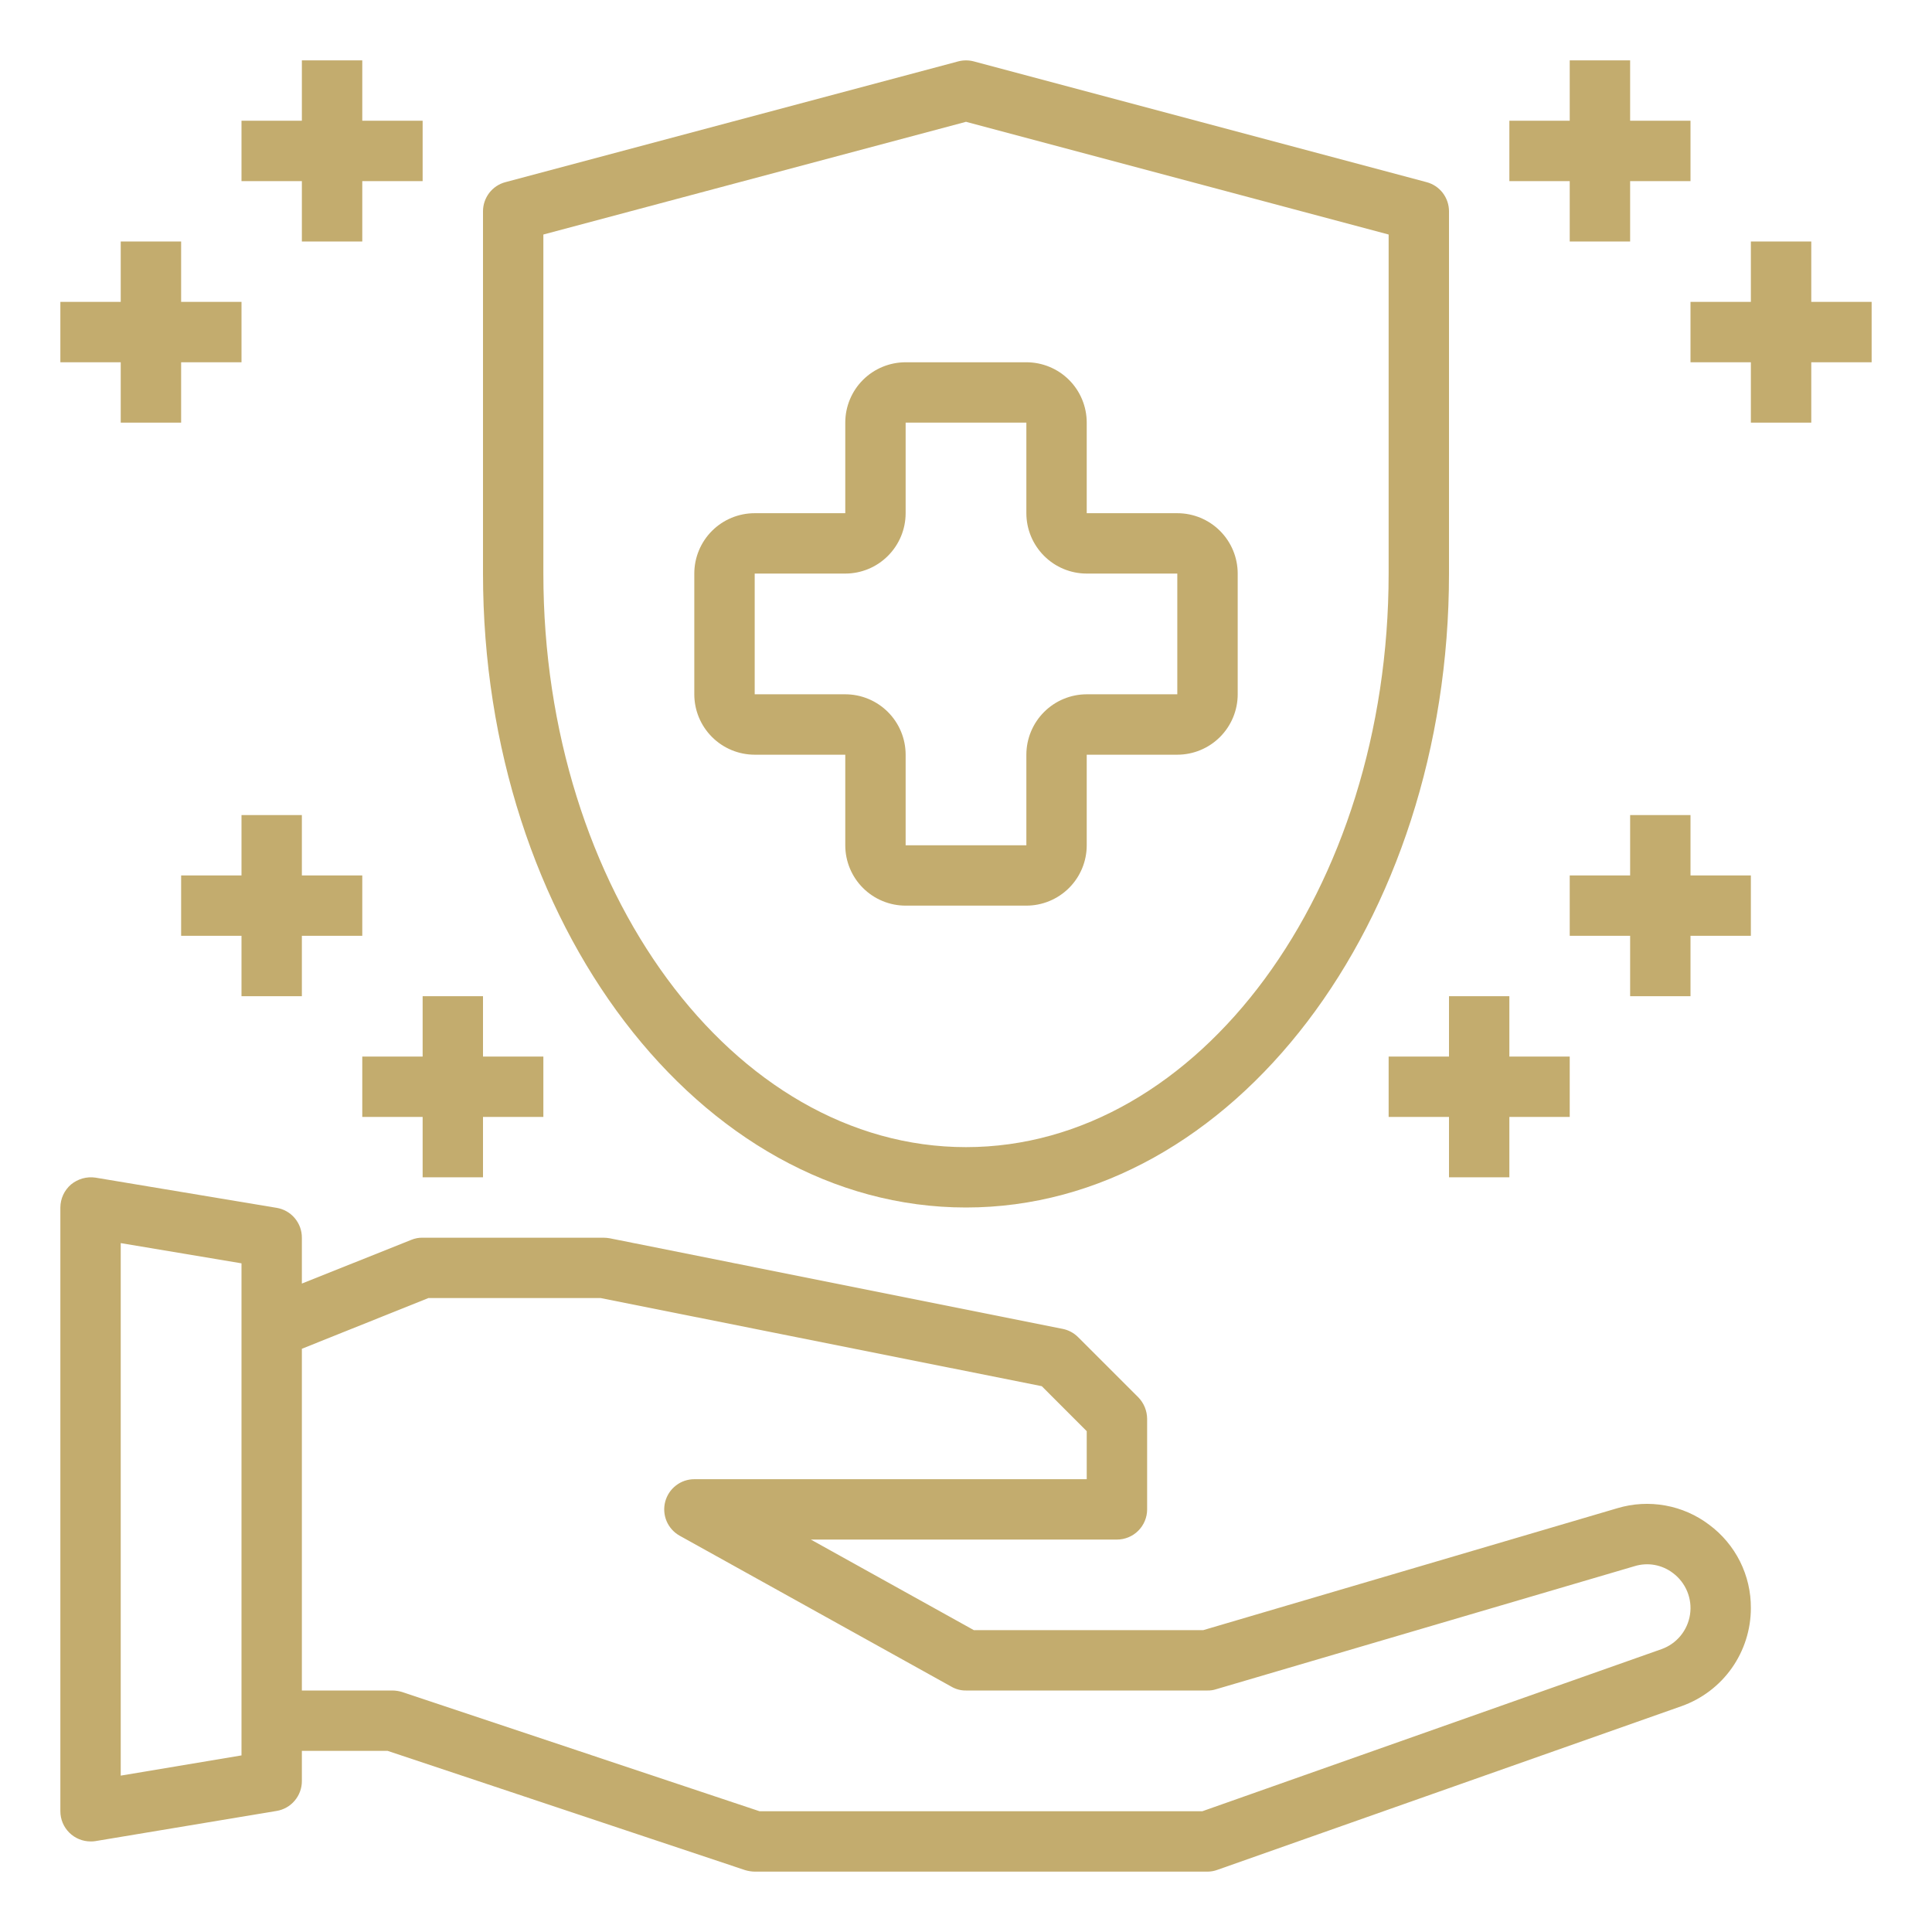 <svg width="49" height="49" viewBox="0 0 49 49" fill="none" xmlns="http://www.w3.org/2000/svg">
<path d="M43.35 38.672C43.022 38.423 42.641 38.256 42.236 38.183C41.832 38.11 41.416 38.133 41.022 38.251L30.518 41.344H24.699L20.565 39.047H28.328C28.531 39.047 28.726 38.966 28.869 38.823C29.013 38.679 29.094 38.484 29.094 38.281V35.984C29.092 35.781 29.013 35.587 28.872 35.441L27.34 33.91C27.233 33.804 27.097 33.732 26.95 33.703L15.466 31.406C15.415 31.397 15.364 31.392 15.312 31.391H10.719C10.622 31.389 10.525 31.407 10.435 31.444L7.656 32.554V31.391C7.657 31.208 7.592 31.032 7.474 30.893C7.357 30.754 7.193 30.662 7.013 30.633L2.419 29.867C2.309 29.851 2.197 29.859 2.091 29.889C1.984 29.92 1.885 29.972 1.799 30.043C1.716 30.115 1.648 30.205 1.602 30.305C1.556 30.405 1.532 30.514 1.531 30.625V45.937C1.531 46.141 1.612 46.335 1.756 46.479C1.899 46.622 2.094 46.703 2.297 46.703C2.338 46.704 2.379 46.702 2.419 46.695L7.013 45.93C7.193 45.901 7.357 45.808 7.474 45.669C7.592 45.53 7.657 45.354 7.656 45.172V44.406H9.831L18.896 47.43C18.975 47.454 19.058 47.467 19.141 47.469H30.625C30.711 47.469 30.797 47.453 30.878 47.423L42.645 43.273C43.16 43.091 43.606 42.754 43.921 42.309C44.236 41.863 44.406 41.331 44.406 40.785C44.409 40.374 44.314 39.969 44.131 39.602C43.947 39.235 43.679 38.916 43.35 38.672ZM6.125 44.521L3.062 45.034V31.528L6.125 32.041V44.521ZM42.14 41.826L30.495 45.937H19.263L10.198 42.913C10.119 42.889 10.036 42.876 9.953 42.875H7.656V34.208L10.864 32.922H15.236L26.422 35.157L27.562 36.298V37.516H17.609C17.441 37.516 17.276 37.572 17.143 37.676C17.009 37.779 16.914 37.924 16.871 38.087C16.828 38.251 16.841 38.423 16.906 38.579C16.972 38.734 17.087 38.864 17.234 38.947L24.125 42.775C24.238 42.842 24.368 42.877 24.5 42.875H30.625C30.698 42.877 30.77 42.866 30.839 42.844L41.459 39.721C41.623 39.671 41.797 39.66 41.966 39.691C42.135 39.722 42.294 39.792 42.431 39.897C42.591 40.017 42.716 40.178 42.792 40.363C42.868 40.548 42.893 40.75 42.863 40.948C42.833 41.146 42.75 41.333 42.623 41.487C42.495 41.642 42.329 41.759 42.14 41.826Z" fill="#C3AC6E"/>
<path d="M24.5 30.625C31.254 30.625 36.75 23.412 36.75 14.547V5.359C36.75 5.191 36.694 5.027 36.592 4.893C36.489 4.759 36.345 4.663 36.182 4.62L24.698 1.557C24.568 1.523 24.432 1.523 24.302 1.557L12.818 4.62C12.655 4.663 12.511 4.759 12.408 4.893C12.306 5.027 12.25 5.191 12.25 5.359V14.547C12.25 23.412 17.746 30.625 24.5 30.625ZM13.781 5.948L24.5 3.089L35.219 5.948V14.547C35.219 22.568 30.411 29.094 24.5 29.094C18.589 29.094 13.781 22.568 13.781 14.547V5.948Z" fill="#C3AC6E"/>
<path d="M21.438 19.141V21.438C21.438 21.844 21.599 22.233 21.886 22.52C22.173 22.807 22.563 22.969 22.969 22.969H26.031C26.437 22.969 26.827 22.807 27.114 22.52C27.401 22.233 27.562 21.844 27.562 21.438V19.141H29.859C30.265 19.141 30.655 18.979 30.942 18.692C31.229 18.405 31.391 18.015 31.391 17.609V14.547C31.391 14.141 31.229 13.751 30.942 13.464C30.655 13.177 30.265 13.016 29.859 13.016H27.562V10.719C27.562 10.313 27.401 9.923 27.114 9.636C26.827 9.349 26.437 9.188 26.031 9.188H22.969C22.563 9.188 22.173 9.349 21.886 9.636C21.599 9.923 21.438 10.313 21.438 10.719V13.016H19.141C18.735 13.016 18.345 13.177 18.058 13.464C17.771 13.751 17.609 14.141 17.609 14.547V17.609C17.609 18.015 17.771 18.405 18.058 18.692C18.345 18.979 18.735 19.141 19.141 19.141H21.438ZM19.141 14.547H21.438C21.844 14.547 22.233 14.386 22.52 14.098C22.807 13.811 22.969 13.422 22.969 13.016V10.719H26.031V13.016C26.031 13.422 26.193 13.811 26.48 14.098C26.767 14.386 27.156 14.547 27.562 14.547H29.859V17.609H27.562C27.156 17.609 26.767 17.771 26.48 18.058C26.193 18.345 26.031 18.735 26.031 19.141V21.438H22.969V19.141C22.969 18.735 22.807 18.345 22.52 18.058C22.233 17.771 21.844 17.609 21.438 17.609H19.141V14.547Z" fill="#C3AC6E"/>
<path d="M39.812 6.125H41.344V4.594H42.875V3.062H41.344V1.531H39.812V3.062H38.281V4.594H39.812V6.125Z" fill="#C3AC6E"/>
<path d="M47.469 7.656H45.938V6.125H44.406V7.656H42.875V9.188H44.406V10.719H45.938V9.188H47.469V7.656Z" fill="#C3AC6E"/>
<path d="M36.75 25.266V26.797H35.219V28.328H36.75V29.859H38.281V28.328H39.812V26.797H38.281V25.266H36.75Z" fill="#C3AC6E"/>
<path d="M42.875 20.672H41.344V22.203H39.812V23.734H41.344V25.266H42.875V23.734H44.406V22.203H42.875V20.672Z" fill="#C3AC6E"/>
<path d="M7.656 6.125H9.188V4.594H10.719V3.062H9.188V1.531H7.656V3.062H6.125V4.594H7.656V6.125Z" fill="#C3AC6E"/>
<path d="M3.062 10.719H4.594V9.188H6.125V7.656H4.594V6.125H3.062V7.656H1.531V9.188H3.062V10.719Z" fill="#C3AC6E"/>
<path d="M10.719 25.266V26.797H9.188V28.328H10.719V29.859H12.25V28.328H13.781V26.797H12.25V25.266H10.719Z" fill="#C3AC6E"/>
<path d="M7.656 25.266V23.734H9.188V22.203H7.656V20.672H6.125V22.203H4.594V23.734H6.125V25.266H7.656Z" fill="#C3AC6E"/>
</svg>
